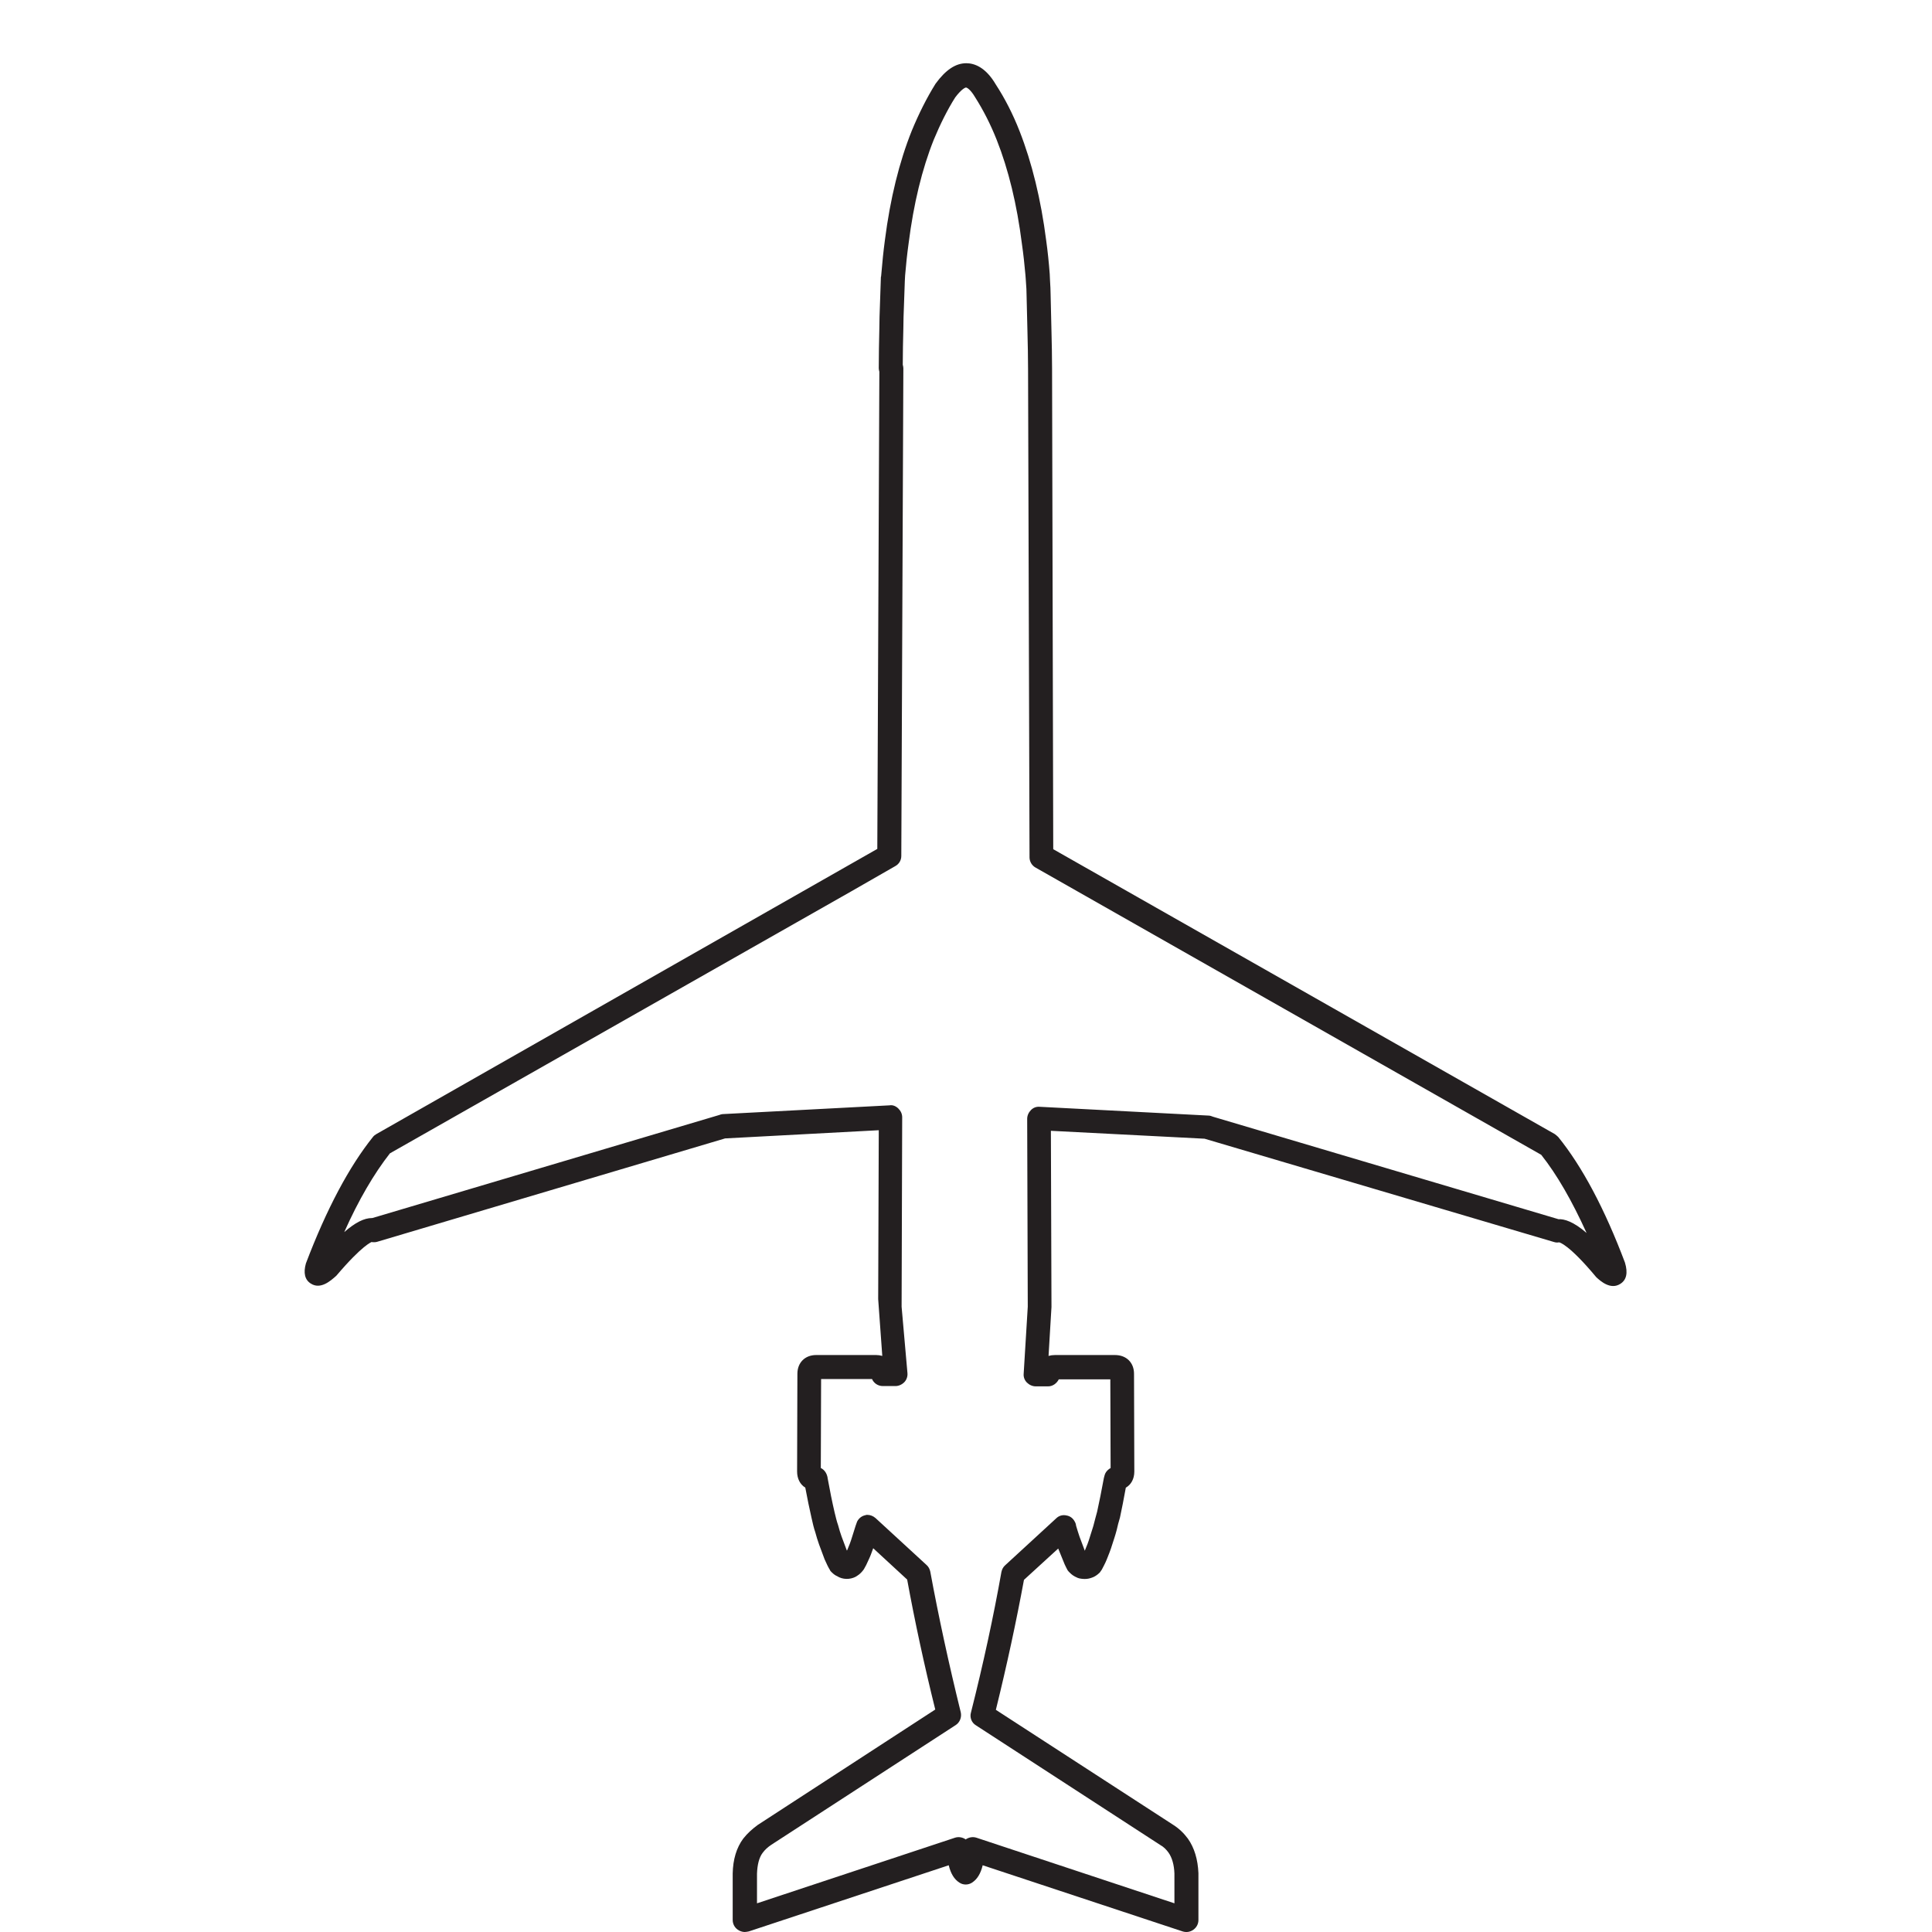 <?xml version="1.0" encoding="utf-8"?>
<!-- Generator: Adobe Illustrator 28.1.0, SVG Export Plug-In . SVG Version: 6.00 Build 0)  -->
<svg version="1.1" id="Layer_4" xmlns="http://www.w3.org/2000/svg" xmlns:xlink="http://www.w3.org/1999/xlink" x="0px" y="0px"
	 viewBox="0 0 66 66" style="enable-background:new 0 0 66 66;" xml:space="preserve">
<style type="text/css">
	.st0{fill:#231F20;}
</style>
<path class="st0" d="M25.44,66c-0.08,0-0.17-0.03-0.24-0.08c-0.11-0.08-0.17-0.2-0.17-0.33V64c0.01-0.48,0.13-0.88,0.36-1.19
	c0.15-0.19,0.31-0.33,0.5-0.47l6.06-3.94c-0.38-1.53-0.7-3.02-0.96-4.44l-1.16-1.07c-0.05,0.14-0.1,0.28-0.15,0.38
	c-0.06,0.14-0.12,0.26-0.17,0.34c-0.12,0.17-0.24,0.23-0.29,0.26c-0.18,0.09-0.43,0.1-0.63-0.03c-0.03-0.01-0.1-0.05-0.18-0.13
	c-0.03-0.03-0.05-0.05-0.06-0.08c-0.05-0.08-0.11-0.2-0.18-0.36l-0.19-0.51c-0.05-0.14-0.09-0.27-0.13-0.42
	c-0.05-0.14-0.09-0.32-0.13-0.5c-0.07-0.3-0.14-0.65-0.21-1.02c-0.18-0.11-0.28-0.31-0.28-0.55l0.01-3.34
	c0-0.38,0.26-0.64,0.64-0.64h2.05c0.07,0,0.14,0.01,0.21,0.03L30,44.38l0,0l0.02-5.77l-5.25,0.28l-11.88,3.53
	c-0.06,0.02-0.13,0.02-0.2,0.01c0,0.01-0.29,0.08-1.2,1.15c-0.2,0.18-0.54,0.48-0.87,0.27c-0.21-0.13-0.26-0.37-0.17-0.69
	c0.71-1.87,1.48-3.31,2.29-4.32c0.03-0.04,0.07-0.07,0.12-0.1L29.97,29l0.07-16.3c-0.01-0.04-0.02-0.08-0.02-0.12
	c0-0.45,0.01-0.92,0.02-1.37c0-0.25,0.01-0.52,0.02-0.79l0.03-0.88c0,0,0-0.1,0.01-0.1c0.04-0.48,0.08-0.87,0.13-1.24
	c0.18-1.41,0.49-2.67,0.92-3.74c0.24-0.58,0.51-1.12,0.81-1.6c0.35-0.48,0.69-0.7,1.05-0.7c0.27,0,0.66,0.13,1.01,0.73
	c0.3,0.46,0.58,1,0.81,1.59c0.42,1.07,0.73,2.33,0.91,3.74c0.05,0.36,0.09,0.74,0.12,1.14l0.01,0.22c0.01,0.18,0.02,0.32,0.02,0.47
	l0.03,1.28c0.01,0.42,0.02,0.83,0.02,1.26l0.04,16.42l17.13,9.73c0.04,0.03,0.08,0.06,0.12,0.1c0.82,1.01,1.59,2.46,2.28,4.29
	c0.11,0.36,0.05,0.6-0.16,0.73c-0.33,0.21-0.67-0.09-0.82-0.23c-0.94-1.13-1.26-1.19-1.27-1.19c-0.07,0.01-0.1,0.01-0.17-0.01
	L41.15,38.9l-5.25-0.27l0.02,6.02l-0.1,1.67c0.07-0.02,0.14-0.03,0.22-0.03h2.05c0.39,0,0.65,0.26,0.65,0.64l0.01,3.34
	c0,0.25-0.11,0.45-0.29,0.55c-0.07,0.4-0.14,0.73-0.2,1.02c-0.05,0.16-0.08,0.29-0.11,0.42c-0.06,0.23-0.11,0.36-0.15,0.49
	c-0.06,0.2-0.13,0.37-0.19,0.52c-0.06,0.15-0.13,0.27-0.17,0.35c-0.02,0.03-0.05,0.07-0.07,0.1c-0.09,0.09-0.18,0.14-0.23,0.16
	c-0.1,0.04-0.18,0.06-0.28,0.06c-0.06,0-0.19-0.01-0.25-0.04c-0.14-0.06-0.2-0.11-0.27-0.18c-0.03-0.03-0.05-0.05-0.07-0.08
	c-0.03-0.05-0.06-0.12-0.1-0.2l-0.22-0.54l-1.17,1.07c-0.26,1.41-0.58,2.9-0.96,4.44l6.06,3.93c0.19,0.12,0.36,0.28,0.5,0.47
	c0.22,0.31,0.34,0.71,0.36,1.18v1.6c0,0.13-0.06,0.25-0.17,0.33c-0.11,0.08-0.24,0.1-0.37,0.06l-6.83-2.26
	c-0.07,0.29-0.19,0.48-0.36,0.59c-0.13,0.09-0.31,0.09-0.44,0c-0.17-0.11-0.29-0.3-0.36-0.59l-6.83,2.26
	C25.53,65.99,25.48,66,25.44,66z M29.63,51.75c0.1,0,0.2,0.04,0.28,0.11l1.74,1.6c0.07,0.06,0.11,0.14,0.13,0.23
	c0.28,1.52,0.63,3.14,1.04,4.8c0.04,0.17-0.03,0.35-0.17,0.44l-6.3,4.09c-0.12,0.08-0.22,0.17-0.3,0.28
	c-0.12,0.16-0.18,0.41-0.19,0.71v1.01l6.76-2.24c0.12-0.04,0.25-0.02,0.36,0.05c0,0,0.01,0,0.01,0.01c0,0,0.01,0,0.01-0.01
	c0.11-0.07,0.24-0.09,0.36-0.05l6.76,2.24V64c-0.01-0.29-0.08-0.54-0.2-0.71c-0.08-0.11-0.17-0.2-0.28-0.26l-6.3-4.09
	c-0.15-0.09-0.22-0.27-0.17-0.44c0.42-1.66,0.77-3.28,1.04-4.8c0.02-0.09,0.06-0.17,0.13-0.23l1.74-1.6
	c0.09-0.09,0.22-0.13,0.35-0.1c0.13,0.02,0.23,0.1,0.29,0.22c0.02,0.03,0.04,0.1,0.04,0.13c0.04,0.14,0.08,0.26,0.12,0.38l0.18,0.48
	v-0.01c0.06-0.14,0.12-0.29,0.17-0.46c0.04-0.12,0.08-0.25,0.12-0.38c0.05-0.2,0.09-0.34,0.13-0.49c0.07-0.32,0.15-0.71,0.23-1.15
	c0.01-0.04,0.03-0.12,0.05-0.16c0.04-0.08,0.11-0.14,0.18-0.18l-0.01-3.03h-1.76c-0.07,0.14-0.21,0.24-0.36,0.24h-0.43
	c-0.11,0-0.22-0.05-0.3-0.13s-0.12-0.19-0.11-0.3l0.14-2.29l-0.02-6.42c0-0.11,0.05-0.22,0.13-0.3c0.08-0.08,0.18-0.12,0.3-0.11
	l5.76,0.3c0.06,0,0.11,0.02,0.16,0.04l11.8,3.5c0.2-0.01,0.51,0.08,0.96,0.47c-0.5-1.1-1.01-1.99-1.55-2.67l-17.27-9.81
	c-0.13-0.07-0.21-0.21-0.21-0.35L35.12,12.6c0-0.42-0.01-0.83-0.02-1.24l-0.03-1.24c0-0.19-0.01-0.32-0.02-0.45l-0.01-0.15
	c0-0.01-0.01-0.12-0.01-0.13C35,9.04,34.96,8.68,34.91,8.33c-0.17-1.35-0.46-2.54-0.86-3.55c-0.21-0.53-0.46-1.02-0.74-1.46
	C33.15,3.05,33.03,2.99,33,2.99s-0.16,0.06-0.37,0.34c-0.26,0.41-0.51,0.91-0.73,1.44c-0.4,1-0.69,2.19-0.86,3.54
	c-0.05,0.36-0.09,0.73-0.12,1.1L30.91,9.6l-0.03,0.85c-0.01,0.26-0.02,0.52-0.02,0.77c-0.01,0.42-0.02,0.83-0.02,1.24
	c0.01,0.04,0.02,0.08,0.02,0.12l-0.07,16.66c0,0.15-0.08,0.28-0.21,0.35l-1.5,0.86L13.32,39.4c-0.54,0.69-1.07,1.59-1.56,2.69
	c0.38-0.33,0.68-0.48,0.95-0.48h0.01l11.85-3.52c0.05-0.02,0.06-0.02,0.11-0.03l5.71-0.3c0.11-0.02,0.22,0.03,0.3,0.11
	s0.13,0.18,0.13,0.3l-0.02,6.47l0.2,2.27c0.01,0.11-0.03,0.23-0.11,0.31s-0.19,0.13-0.3,0.13h-0.43c-0.17,0-0.31-0.1-0.37-0.24
	h-1.74l-0.01,3.04c0.11,0.05,0.19,0.16,0.22,0.28c0.01,0.02,0.01,0.04,0.01,0.05c0.08,0.44,0.16,0.84,0.24,1.18
	c0.04,0.16,0.07,0.3,0.12,0.44c0.04,0.15,0.08,0.28,0.12,0.39l0.18,0.48c0,0,0-0.01,0.01-0.01c0.06-0.14,0.12-0.29,0.17-0.46
	c0.04-0.12,0.08-0.25,0.12-0.38c0.01-0.02,0.04-0.12,0.05-0.14c0.06-0.12,0.17-0.2,0.29-0.22C29.58,51.75,29.61,51.75,29.63,51.75z
	 M27.86,50.51L27.86,50.51L27.86,50.51z"/>
</svg>
